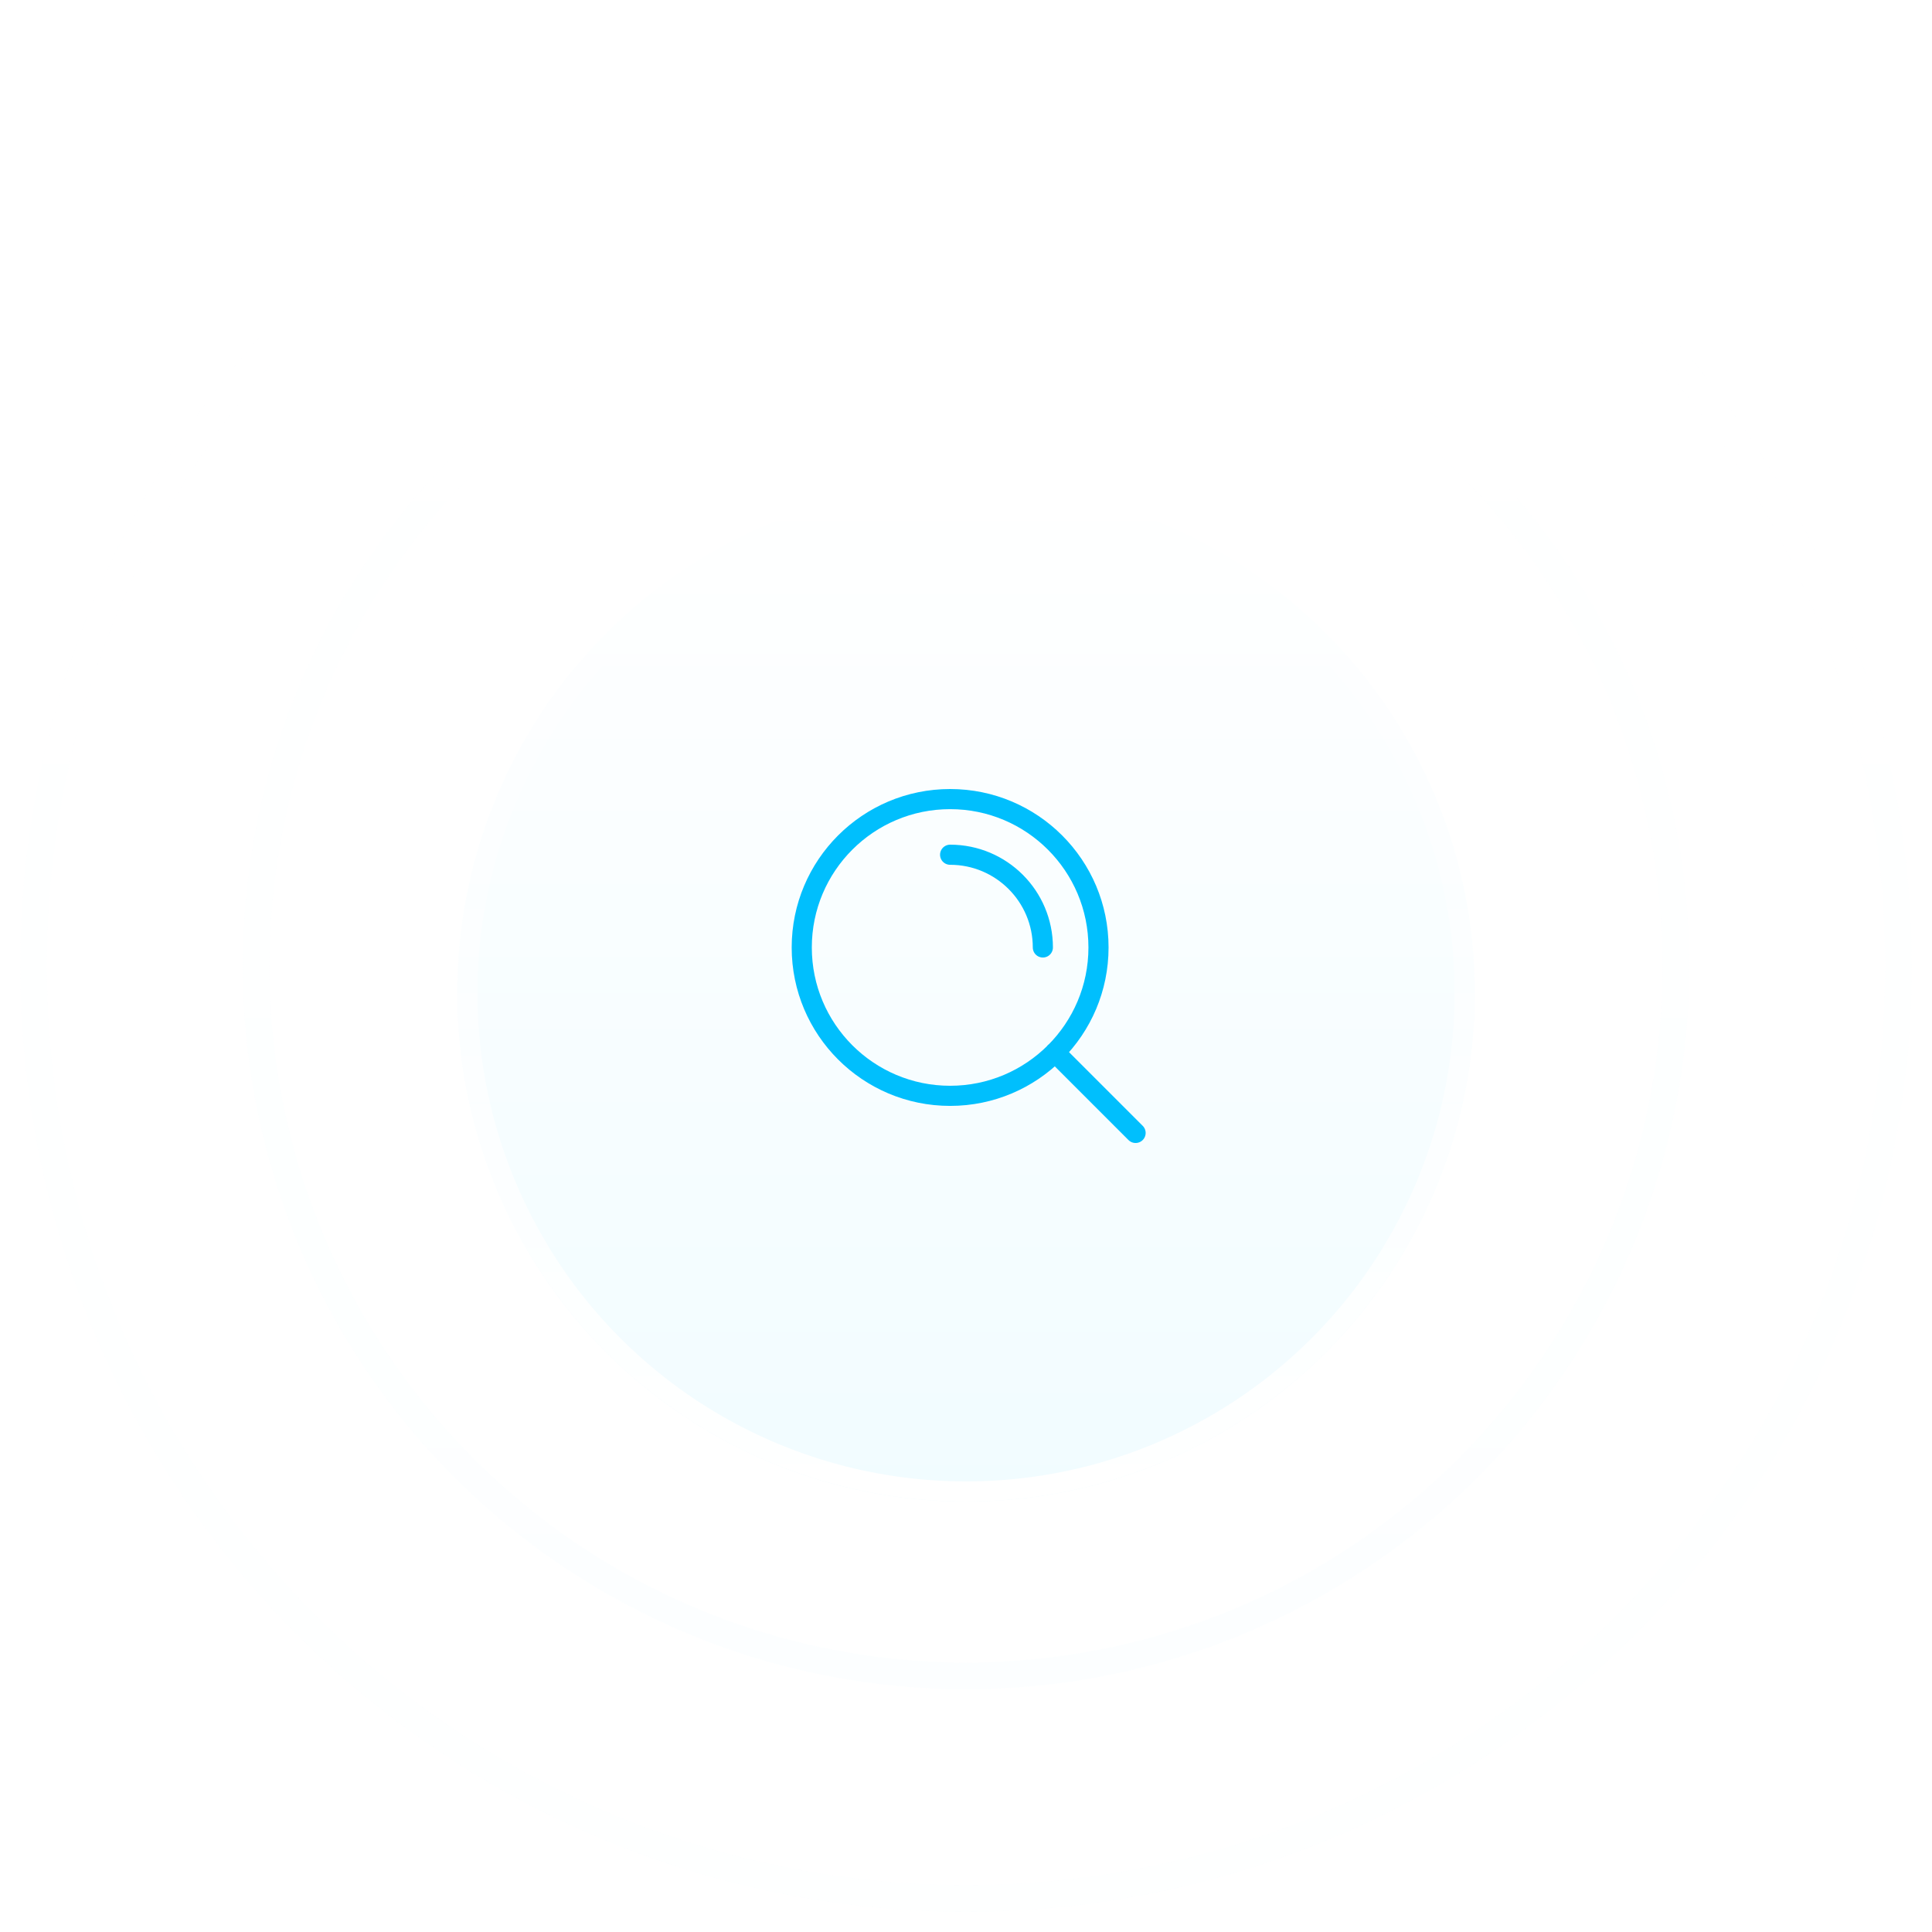 <svg width="288" height="288" viewBox="0 0 288 288" fill="none" xmlns="http://www.w3.org/2000/svg">
<g filter="url(#filter0_d_3864_13553)">
<circle cx="144.004" cy="144" r="75.832" fill="url(#paint0_linear_3864_13553)"></circle>
<circle cx="144.004" cy="144" r="74.332" stroke="url(#paint1_linear_3864_13553)" stroke-width="3"></circle>
</g>
<g filter="url(#filter1_f_3864_13553)" style="
    opacity: .2;
">
<circle cx="144.003" cy="143.999" r="105.824" stroke="url(#paint2_linear_3864_13553)" stroke-width="4" style="
"></circle>
</g>
<g opacity="0.56" style="
    opacity: .1;
" filter="url(#filter2_f_3864_13553)">
<circle cx="144" cy="144" r="139" stroke="url(#paint3_linear_3864_13553)" stroke-width="4"></circle>
</g>
<path d="M169.28 168.884L157.254 156.857M141.633 127.413C149.268 127.413 155.457 133.602 155.457 141.237M163.751 141.237C163.751 153.452 153.849 163.354 141.633 163.354C129.418 163.354 119.516 153.452 119.516 141.237C119.516 129.022 129.418 119.119 141.633 119.119C153.849 119.119 163.751 129.022 163.751 141.237Z" stroke="#00BFFD" stroke-width="3" stroke-linecap="round" stroke-linejoin="round"></path>
<defs>
<filter id="filter0_d_3864_13553" x="51.172" y="55.168" width="185.664" height="185.664" filterUnits="userSpaceOnUse" color-interpolation-filters="sRGB">
<feFlood flood-opacity="0" result="BackgroundImageFix"></feFlood>
<feColorMatrix in="SourceAlpha" type="matrix" values="0 0 0 0 0 0 0 0 0 0 0 0 0 0 0 0 0 0 127 0" result="hardAlpha"></feColorMatrix>
<feMorphology radius="7" operator="erode" in="SourceAlpha" result="effect1_dropShadow_3864_13553"></feMorphology>
<feOffset dy="4"></feOffset>
<feGaussianBlur stdDeviation="12"></feGaussianBlur>
<feComposite in2="hardAlpha" operator="out"></feComposite>
<feColorMatrix type="matrix" values="0 0 0 0 0.573 0 0 0 0 0.826 0 0 0 0 0.91 0 0 0 0.56 0"></feColorMatrix>
<feBlend mode="normal" in2="BackgroundImageFix" result="effect1_dropShadow_3864_13553"></feBlend>
<feBlend mode="normal" in="SourceGraphic" in2="effect1_dropShadow_3864_13553" result="shape"></feBlend>
</filter>
<filter id="filter1_f_3864_13553" x="33.18" y="33.176" width="221.648" height="221.646" filterUnits="userSpaceOnUse" color-interpolation-filters="sRGB">
<feFlood flood-opacity="0" result="BackgroundImageFix"></feFlood>
<feBlend mode="normal" in="SourceGraphic" in2="BackgroundImageFix" result="shape"></feBlend>
<feGaussianBlur stdDeviation="1.5" result="effect1_foregroundBlur_3864_13553"></feGaussianBlur>
</filter>
<filter id="filter2_f_3864_13553" x="0" y="0" width="288" height="288" filterUnits="userSpaceOnUse" color-interpolation-filters="sRGB">
<feFlood flood-opacity="0" result="BackgroundImageFix"></feFlood>
<feBlend mode="normal" in="SourceGraphic" in2="BackgroundImageFix" result="shape"></feBlend>
<feGaussianBlur stdDeviation="1.5" result="effect1_foregroundBlur_3864_13553"></feGaussianBlur>
</filter>
<linearGradient id="paint0_linear_3864_13553" x1="144.004" y1="68.168" x2="144.004" y2="219.832" gradientUnits="userSpaceOnUse">
<stop stop-color="white"></stop>
<stop offset="1" stop-color="#F1FCFF"></stop>
</linearGradient>
<linearGradient id="paint1_linear_3864_13553" x1="144.004" y1="68.168" x2="144.004" y2="219.832" gradientUnits="userSpaceOnUse">
<stop stop-color="white" stop-opacity="0"></stop>
<stop offset="1" stop-color="white"></stop>
</linearGradient>
<linearGradient id="paint2_linear_3864_13553" x1="144.003" y1="36.176" x2="144.003" y2="251.823" gradientUnits="userSpaceOnUse">
<stop stop-color="white"></stop>
<stop offset="1" stop-color="#F1FCFF"></stop>
</linearGradient>
<linearGradient id="paint3_linear_3864_13553" x1="144" y1="3" x2="144" y2="285" gradientUnits="userSpaceOnUse">
<stop stop-color="white"></stop>
<stop offset="1" stop-color="#F1FCFF"></stop>
</linearGradient>
</defs>
</svg>